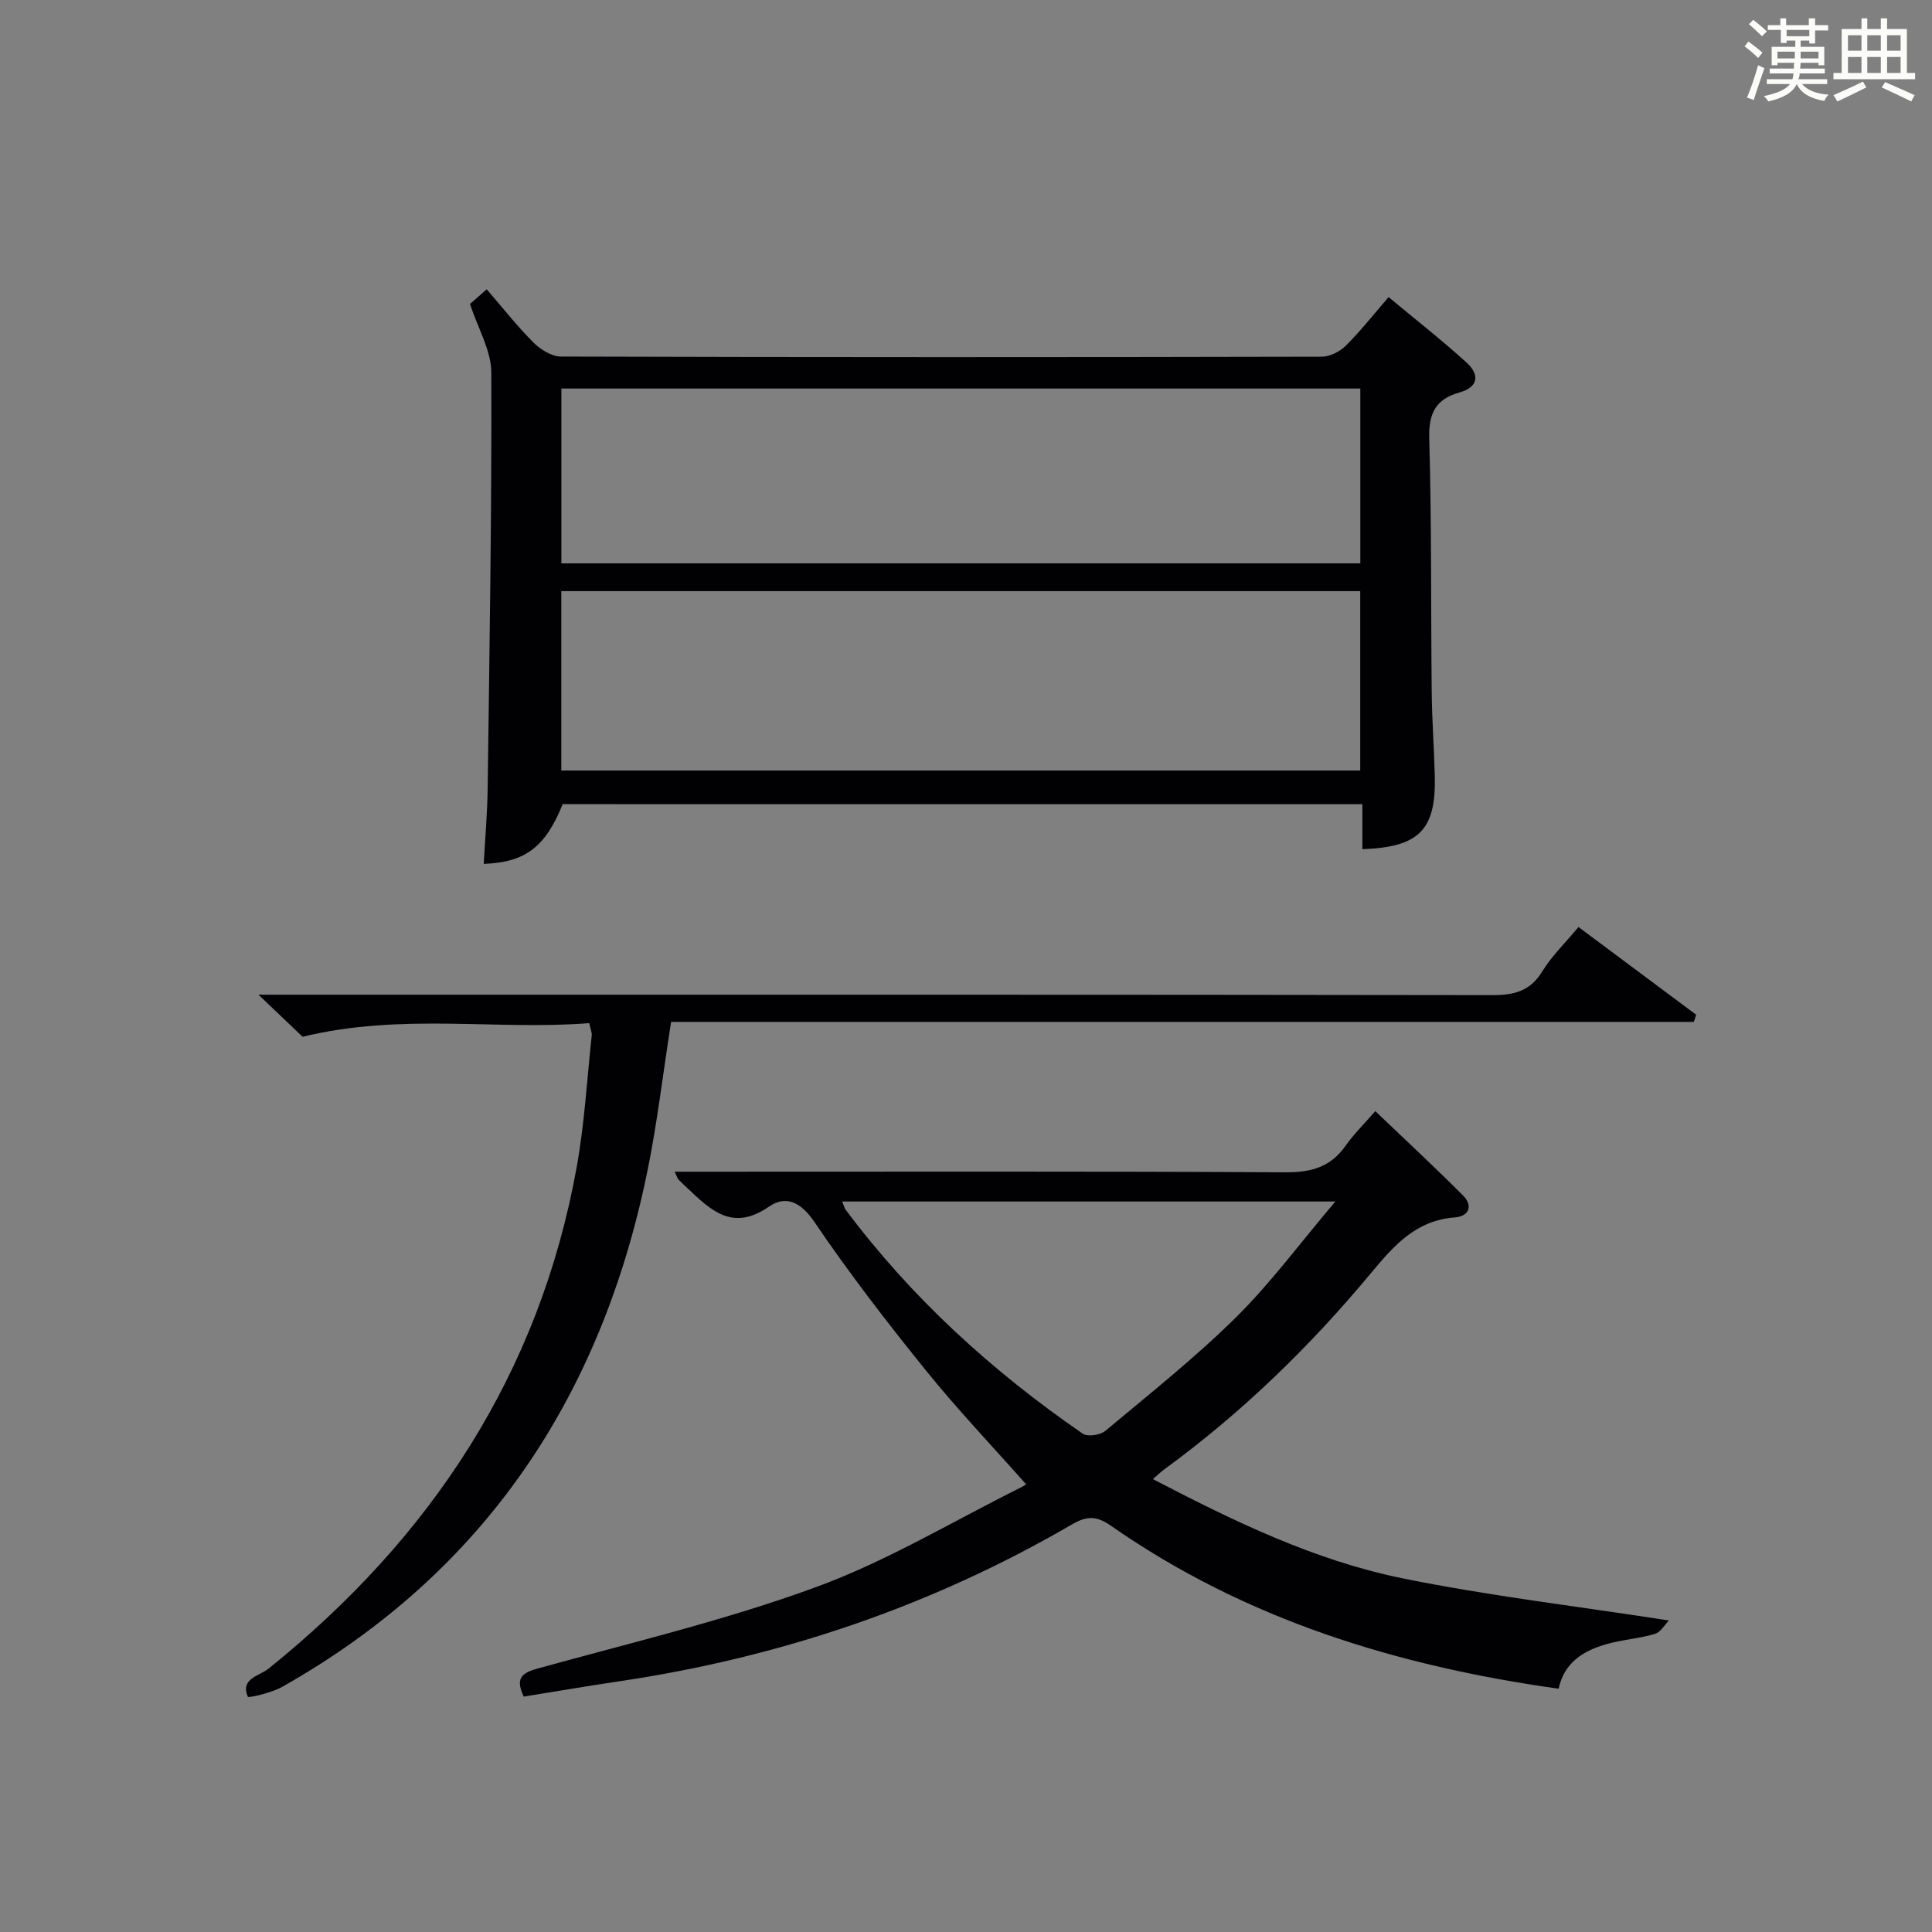 <?xml version="1.0" encoding="utf-8"?>
<svg version="1.1" id="漢_ZDIC_典" xmlns="http://www.w3.org/2000/svg" xmlns:xlink="http://www.w3.org/1999/xlink" x="0px" y="0px"
	 viewBox="0 0 400 400" style="enable-background:new 0 0 400 400;" xml:space="preserve">
<rect x="0" y="0" width="400" height="400" fill="#808080" stroke="none"/>
<style type="text/css">
	.st1{fill:#010104;}
	.st0{fill:#fbfcfa;}
</style>
<g>
	<path class="st0" d="M361.2,9.6l0.8-1c0.9,0.7,1.9,1.4,2.9,2.3L364,12C363,11,362,10.2,361.2,9.6z M361.7,20.2
		c0.9-2.1,1.6-4.3,2.3-6.7c0.4,0.2,0.8,0.4,1.3,0.6c-0.7,2.1-1.5,4.3-2.2,6.6L361.7,20.2z M362.1,5l0.9-0.9c1,0.8,2,1.6,2.8,2.4
		l-1,1C363.9,6.6,363,5.8,362.1,5z M374.6,3.8h1.2v1.4h2.7v1.1h-2.7v2.7h-1.2V8.4h-1.8v1.3h4.9v3.8h-1.2v-0.5h-3.7
		c0,0.4-0.1,0.9-0.1,1.2h5.1v1h-5.2c0,0.5-0.1,0.9-0.3,1.2h6v1h-5.2c1.1,1.3,2.9,2,5.5,2.2c-0.4,0.4-0.7,0.8-0.9,1.3
		c-2.9-0.5-4.8-1.6-5.7-3.5H372c-0.8,1.7-2.7,2.9-5.9,3.6c-0.2-0.4-0.6-0.8-0.9-1.1c2.8-0.6,4.6-1.4,5.4-2.5h-4.8v-1h5.3
		c0.1-0.3,0.2-0.7,0.2-1.2h-4.9v-1h5c0-0.4,0-0.8,0.1-1.2H368v0.5h-1.2V9.7h4.9V8.4h-1.8v0.5h-1.2V6.2H366V5.2h2.6V3.8h1.2v1.4h4.7
		V3.8z M368,12.1h3.6c0-0.4,0-0.9,0-1.4H368V12.1z M369.9,7.5h4.7V6.2h-4.7V7.5z M376.5,10.7h-3.7c0,0.5,0,1,0,1.4h3.7V10.7z"/>
	<path class="st0" d="M385.3,3.8h1.3V6h2.8V3.8h1.3V6h4.1v9.1h1.7v1.3h-16.9v-1.3h1.7V6h4.1V3.8z M385.7,16.9l0.7,1.2
		c-1.8,0.9-3.8,1.9-6,2.9c-0.2-0.4-0.5-0.8-0.8-1.3C381.9,18.7,383.9,17.8,385.7,16.9z M382.6,10.5h2.8V7.3h-2.8V10.5z M382.6,15.1
		h2.8v-3.3h-2.8V15.1z M386.6,10.5h2.8V7.3h-2.8V10.5z M386.6,15.1h2.8v-3.3h-2.8V15.1z M390.3,17c2.1,0.9,4.1,1.8,6.1,2.7l-0.7,1.3
		c-2.2-1.1-4.2-2-6.1-2.9L390.3,17z M393.5,7.3h-2.8v3.2h2.8V7.3z M390.7,15.1h2.8v-3.3h-2.8V15.1z"/>
	
	<path class="st1" d="M116.5,166.49c-3.61,8.89-7.69,12.04-16.35,12.37c0.29-5.29,0.76-10.56,0.82-15.84c0.37-28.64,0.85-57.28,0.75-85.91
		c-0.02-4.55-2.75-9.08-4.41-14.18c0.7-0.61,1.9-1.66,3.46-3.03c3.33,3.85,6.3,7.64,9.68,11.02c1.46,1.45,3.77,2.9,5.7,2.9
		c52.49,0.16,104.98,0.15,157.48,0.03c1.7,0,3.77-1.05,5.01-2.28c3.05-3.03,5.72-6.44,8.85-10.06c5.54,4.61,11.02,8.89,16.15,13.56
		c2.66,2.42,2.58,5.05-1.51,6.2c-4.87,1.37-6.37,4.3-6.22,9.49c0.5,17.48,0.33,34.98,0.51,52.48c0.06,5.82,0.49,11.63,0.64,17.45
		c0.28,11.12-3.26,14.73-15,15.12c0-2.97,0-5.93,0-9.31C226.66,166.49,171.61,166.49,116.5,166.49z M116.21,159.53
		c55.49,0,110.47,0,165.41,0c0-12.65,0-24.9,0-37.14c-55.31,0-110.3,0-165.41,0C116.21,134.9,116.21,147.03,116.21,159.53z
		 M116.23,116.64c55.41,0,110.4,0,165.41,0c0-12.27,0-24.18,0-36.2c-55.28,0-110.27,0-165.41,0
		C116.23,92.61,116.23,104.4,116.23,116.64z"/>
	<path class="st1" d="M345.53,335.5c-0.81,0.81-1.68,2.42-2.93,2.79c-3.32,0.99-6.87,1.19-10.2,2.17c-4.63,1.36-8.55,3.76-9.7,9.17
		c-33.35-4.68-64.83-14.29-92.71-33.75c-2.81-1.96-4.85-2.13-7.96-0.32c-29.18,17-60.61,27.63-94,32.56
		c-6.54,0.97-13.06,2.09-19.6,3.14c-1.63-3.51-0.75-4.8,2.74-5.77c19.33-5.35,38.94-10,57.73-16.88
		c14.73-5.39,28.41-13.66,42.54-20.69c0.99-0.49,1.82-1.31,0.98-0.64c-6.93-7.82-14.15-15.41-20.71-23.53
		c-8.03-9.95-15.88-20.1-23.04-30.68c-2.86-4.22-5.94-5.69-9.53-3.21c-7.48,5.18-12.02,0.68-16.86-3.91
		c-0.6-0.57-1.23-1.13-1.8-1.73c-0.2-0.21-0.28-0.54-0.8-1.63c2.25,0,4.13,0,6.02,0c40.16,0,80.32-0.1,120.48,0.12
		c5.31,0.03,9.31-1.09,12.4-5.48c1.71-2.43,3.87-4.55,6.16-7.18c6.54,6.25,12.48,11.75,18.18,17.48c2.12,2.14,1.2,4.31-1.7,4.52
		c-7.98,0.59-12.57,5.75-17.26,11.4c-12.7,15.29-26.88,29.08-42.98,40.82c-0.63,0.46-1.19,1.02-2.29,1.96
		c16.82,8.76,33.43,16.81,51.53,20.51C308.2,330.41,326.51,332.55,345.53,335.5z M174.37,248.76c0.34,0.82,0.44,1.32,0.71,1.69
		c13.67,18.31,30.35,33.46,49.09,46.38c1,0.69,3.63,0.29,4.67-0.58c9.16-7.66,18.56-15.11,27.04-23.49
		c7.22-7.14,13.31-15.42,20.59-24C241.58,248.76,208.09,248.76,174.37,248.76z"/>
	<path class="st1" d="M326.81,191.93c8.26,6.16,16.31,12.16,24.36,18.16c-0.16,0.49-0.32,0.99-0.48,1.48c-70.59,0-141.17,0-211.75,0
		c-1.71,10.93-2.89,21.12-4.95,31.14c-9.57,46.58-33.73,82.94-75.65,106.58c-2.16,1.22-6.92,2.29-7.04,2
		c-1.59-3.81,2.41-4.29,4.29-5.81c33.64-27.07,56.09-61.01,63.82-103.91c1.61-8.96,2.12-18.12,3.1-27.19
		c0.07-0.6-0.24-1.25-0.51-2.55c-19.32,1.52-38.78-2.17-59.35,2.82c-1.92-1.83-4.97-4.74-9.14-8.71c3.25,0,5.14,0,7.03,0
		c82.8,0,165.6-0.04,248.4,0.09c4.56,0.01,7.87-0.81,10.39-4.94C321.31,197.88,324.11,195.18,326.81,191.93z"/>
	
	
	
</g>
</svg>

